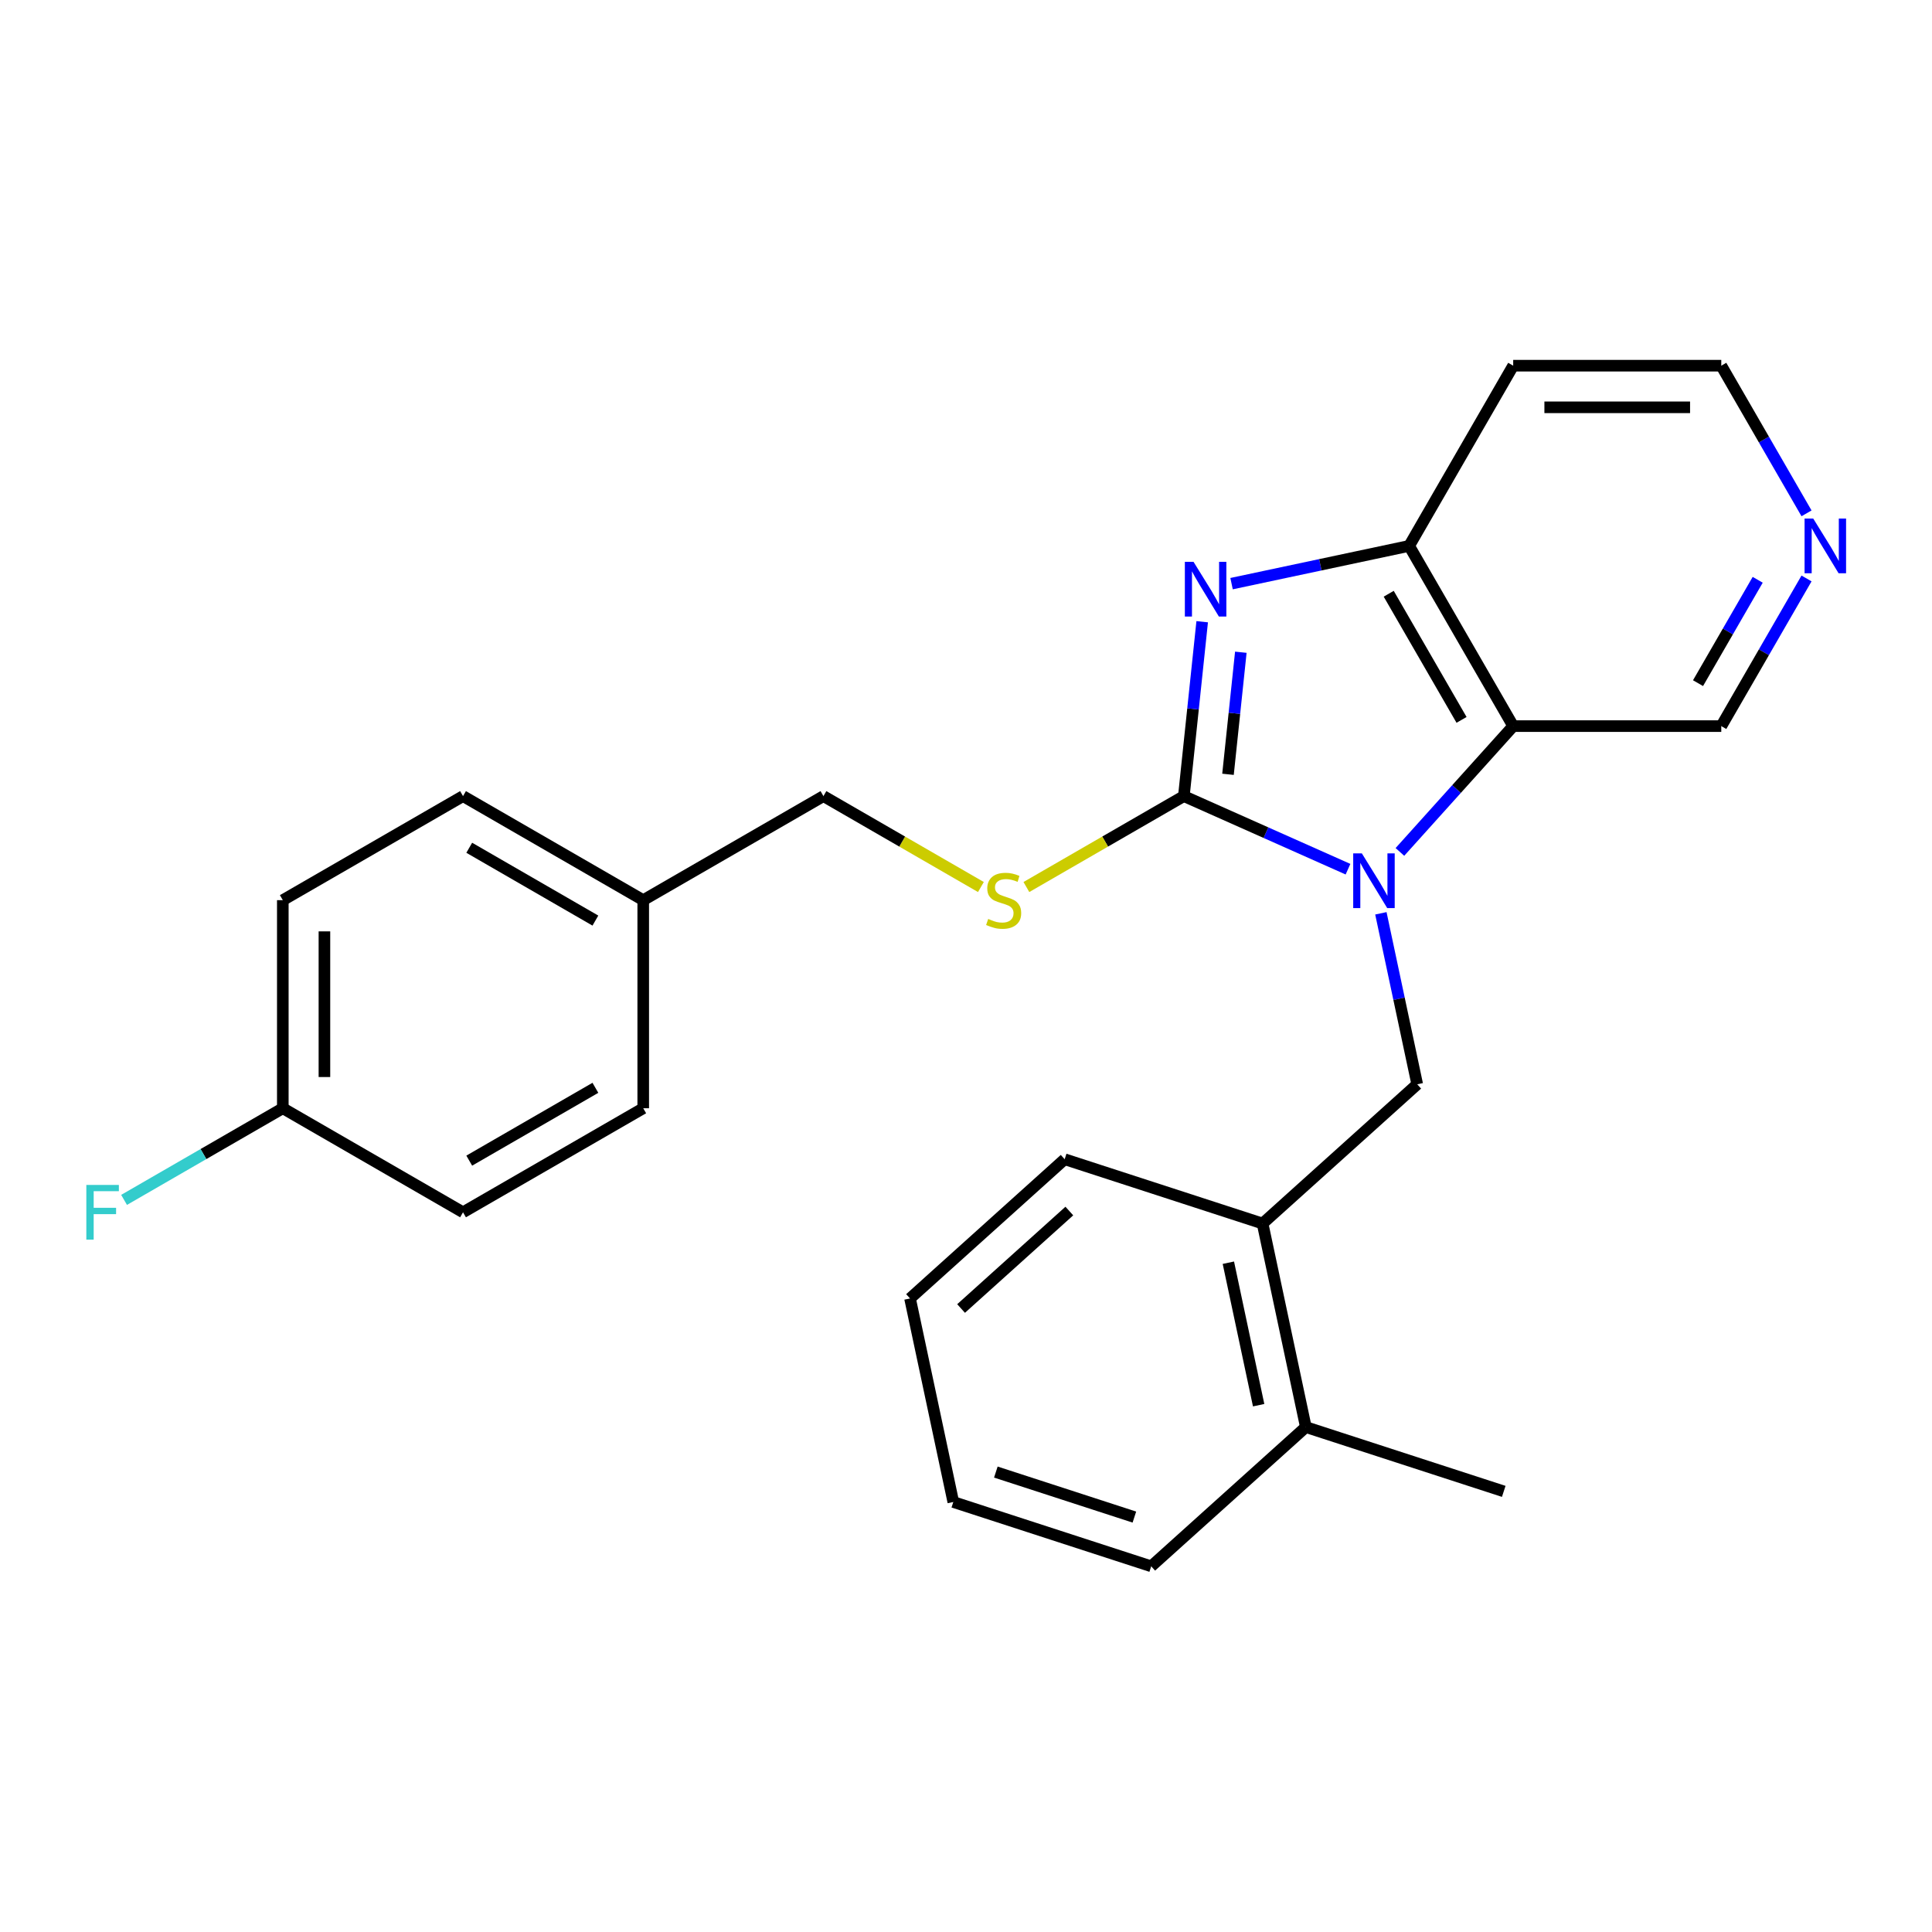 <?xml version='1.0' encoding='iso-8859-1'?>
<svg version='1.1' baseProfile='full'
              xmlns='http://www.w3.org/2000/svg'
                      xmlns:rdkit='http://www.rdkit.org/xml'
                      xmlns:xlink='http://www.w3.org/1999/xlink'
                  xml:space='preserve'
width='1000px' height='1000px' viewBox='0 0 1000 1000'>
<!-- END OF HEADER -->
<rect style='opacity:1.0;fill:#FFFFFF;stroke:none' width='1000' height='1000' x='0' y='0'> </rect>
<path class='bond-0' d='M 697.724,449.894 L 655.244,430.981' style='fill:none;fill-rule:evenodd;stroke:#0000FF;stroke-width:6px;stroke-linecap:butt;stroke-linejoin:miter;stroke-opacity:1' />
<path class='bond-0' d='M 655.244,430.981 L 612.763,412.067' style='fill:none;fill-rule:evenodd;stroke:#000000;stroke-width:6px;stroke-linecap:butt;stroke-linejoin:miter;stroke-opacity:1' />
<path class='bond-2' d='M 724.59,440.957 L 753.908,408.395' style='fill:none;fill-rule:evenodd;stroke:#0000FF;stroke-width:6px;stroke-linecap:butt;stroke-linejoin:miter;stroke-opacity:1' />
<path class='bond-2' d='M 753.908,408.395 L 783.226,375.834' style='fill:none;fill-rule:evenodd;stroke:#000000;stroke-width:6px;stroke-linecap:butt;stroke-linejoin:miter;stroke-opacity:1' />
<path class='bond-4' d='M 714.739,472.728 L 724.145,516.977' style='fill:none;fill-rule:evenodd;stroke:#0000FF;stroke-width:6px;stroke-linecap:butt;stroke-linejoin:miter;stroke-opacity:1' />
<path class='bond-4' d='M 724.145,516.977 L 733.55,561.227' style='fill:none;fill-rule:evenodd;stroke:#000000;stroke-width:6px;stroke-linecap:butt;stroke-linejoin:miter;stroke-opacity:1' />
<path class='bond-1' d='M 612.763,412.067 L 617.506,366.935' style='fill:none;fill-rule:evenodd;stroke:#000000;stroke-width:6px;stroke-linecap:butt;stroke-linejoin:miter;stroke-opacity:1' />
<path class='bond-1' d='M 617.506,366.935 L 622.25,321.804' style='fill:none;fill-rule:evenodd;stroke:#0000FF;stroke-width:6px;stroke-linecap:butt;stroke-linejoin:miter;stroke-opacity:1' />
<path class='bond-1' d='M 635.609,400.779 L 638.93,369.187' style='fill:none;fill-rule:evenodd;stroke:#000000;stroke-width:6px;stroke-linecap:butt;stroke-linejoin:miter;stroke-opacity:1' />
<path class='bond-1' d='M 638.93,369.187 L 642.25,337.595' style='fill:none;fill-rule:evenodd;stroke:#0000FF;stroke-width:6px;stroke-linecap:butt;stroke-linejoin:miter;stroke-opacity:1' />
<path class='bond-5' d='M 612.763,412.067 L 572.011,435.595' style='fill:none;fill-rule:evenodd;stroke:#000000;stroke-width:6px;stroke-linecap:butt;stroke-linejoin:miter;stroke-opacity:1' />
<path class='bond-5' d='M 572.011,435.595 L 531.259,459.123' style='fill:none;fill-rule:evenodd;stroke:#CCCC00;stroke-width:6px;stroke-linecap:butt;stroke-linejoin:miter;stroke-opacity:1' />
<path class='bond-25' d='M 637.454,302.096 L 683.414,292.327' style='fill:none;fill-rule:evenodd;stroke:#0000FF;stroke-width:6px;stroke-linecap:butt;stroke-linejoin:miter;stroke-opacity:1' />
<path class='bond-25' d='M 683.414,292.327 L 729.373,282.558' style='fill:none;fill-rule:evenodd;stroke:#000000;stroke-width:6px;stroke-linecap:butt;stroke-linejoin:miter;stroke-opacity:1' />
<path class='bond-3' d='M 783.226,375.834 L 729.373,282.558' style='fill:none;fill-rule:evenodd;stroke:#000000;stroke-width:6px;stroke-linecap:butt;stroke-linejoin:miter;stroke-opacity:1' />
<path class='bond-3' d='M 756.493,372.613 L 718.796,307.32' style='fill:none;fill-rule:evenodd;stroke:#000000;stroke-width:6px;stroke-linecap:butt;stroke-linejoin:miter;stroke-opacity:1' />
<path class='bond-10' d='M 783.226,375.834 L 890.932,375.834' style='fill:none;fill-rule:evenodd;stroke:#000000;stroke-width:6px;stroke-linecap:butt;stroke-linejoin:miter;stroke-opacity:1' />
<path class='bond-9' d='M 729.373,282.558 L 783.226,189.282' style='fill:none;fill-rule:evenodd;stroke:#000000;stroke-width:6px;stroke-linecap:butt;stroke-linejoin:miter;stroke-opacity:1' />
<path class='bond-6' d='M 733.55,561.227 L 653.509,633.297' style='fill:none;fill-rule:evenodd;stroke:#000000;stroke-width:6px;stroke-linecap:butt;stroke-linejoin:miter;stroke-opacity:1' />
<path class='bond-11' d='M 507.714,459.123 L 466.962,435.595' style='fill:none;fill-rule:evenodd;stroke:#CCCC00;stroke-width:6px;stroke-linecap:butt;stroke-linejoin:miter;stroke-opacity:1' />
<path class='bond-11' d='M 466.962,435.595 L 426.211,412.067' style='fill:none;fill-rule:evenodd;stroke:#000000;stroke-width:6px;stroke-linecap:butt;stroke-linejoin:miter;stroke-opacity:1' />
<path class='bond-8' d='M 653.509,633.297 L 675.903,738.649' style='fill:none;fill-rule:evenodd;stroke:#000000;stroke-width:6px;stroke-linecap:butt;stroke-linejoin:miter;stroke-opacity:1' />
<path class='bond-8' d='M 635.798,653.578 L 651.473,727.325' style='fill:none;fill-rule:evenodd;stroke:#000000;stroke-width:6px;stroke-linecap:butt;stroke-linejoin:miter;stroke-opacity:1' />
<path class='bond-20' d='M 653.509,633.297 L 551.075,600.014' style='fill:none;fill-rule:evenodd;stroke:#000000;stroke-width:6px;stroke-linecap:butt;stroke-linejoin:miter;stroke-opacity:1' />
<path class='bond-7' d='M 935.055,299.41 L 912.994,337.622' style='fill:none;fill-rule:evenodd;stroke:#0000FF;stroke-width:6px;stroke-linecap:butt;stroke-linejoin:miter;stroke-opacity:1' />
<path class='bond-7' d='M 912.994,337.622 L 890.932,375.834' style='fill:none;fill-rule:evenodd;stroke:#000000;stroke-width:6px;stroke-linecap:butt;stroke-linejoin:miter;stroke-opacity:1' />
<path class='bond-7' d='M 909.782,300.103 L 894.339,326.852' style='fill:none;fill-rule:evenodd;stroke:#0000FF;stroke-width:6px;stroke-linecap:butt;stroke-linejoin:miter;stroke-opacity:1' />
<path class='bond-7' d='M 894.339,326.852 L 878.896,353.6' style='fill:none;fill-rule:evenodd;stroke:#000000;stroke-width:6px;stroke-linecap:butt;stroke-linejoin:miter;stroke-opacity:1' />
<path class='bond-19' d='M 935.055,265.705 L 912.994,227.493' style='fill:none;fill-rule:evenodd;stroke:#0000FF;stroke-width:6px;stroke-linecap:butt;stroke-linejoin:miter;stroke-opacity:1' />
<path class='bond-19' d='M 912.994,227.493 L 890.932,189.282' style='fill:none;fill-rule:evenodd;stroke:#000000;stroke-width:6px;stroke-linecap:butt;stroke-linejoin:miter;stroke-opacity:1' />
<path class='bond-21' d='M 675.903,738.649 L 778.337,771.932' style='fill:none;fill-rule:evenodd;stroke:#000000;stroke-width:6px;stroke-linecap:butt;stroke-linejoin:miter;stroke-opacity:1' />
<path class='bond-22' d='M 675.903,738.649 L 595.862,810.718' style='fill:none;fill-rule:evenodd;stroke:#000000;stroke-width:6px;stroke-linecap:butt;stroke-linejoin:miter;stroke-opacity:1' />
<path class='bond-26' d='M 783.226,189.282 L 890.932,189.282' style='fill:none;fill-rule:evenodd;stroke:#000000;stroke-width:6px;stroke-linecap:butt;stroke-linejoin:miter;stroke-opacity:1' />
<path class='bond-26' d='M 799.382,210.823 L 874.776,210.823' style='fill:none;fill-rule:evenodd;stroke:#000000;stroke-width:6px;stroke-linecap:butt;stroke-linejoin:miter;stroke-opacity:1' />
<path class='bond-13' d='M 426.211,412.067 L 332.935,465.92' style='fill:none;fill-rule:evenodd;stroke:#000000;stroke-width:6px;stroke-linecap:butt;stroke-linejoin:miter;stroke-opacity:1' />
<path class='bond-12' d='M 146.382,573.626 L 146.382,465.92' style='fill:none;fill-rule:evenodd;stroke:#000000;stroke-width:6px;stroke-linecap:butt;stroke-linejoin:miter;stroke-opacity:1' />
<path class='bond-12' d='M 167.924,557.47 L 167.924,482.076' style='fill:none;fill-rule:evenodd;stroke:#000000;stroke-width:6px;stroke-linecap:butt;stroke-linejoin:miter;stroke-opacity:1' />
<path class='bond-14' d='M 146.382,573.626 L 105.301,597.344' style='fill:none;fill-rule:evenodd;stroke:#000000;stroke-width:6px;stroke-linecap:butt;stroke-linejoin:miter;stroke-opacity:1' />
<path class='bond-14' d='M 105.301,597.344 L 64.219,621.063' style='fill:none;fill-rule:evenodd;stroke:#33CCCC;stroke-width:6px;stroke-linecap:butt;stroke-linejoin:miter;stroke-opacity:1' />
<path class='bond-28' d='M 146.382,573.626 L 239.658,627.479' style='fill:none;fill-rule:evenodd;stroke:#000000;stroke-width:6px;stroke-linecap:butt;stroke-linejoin:miter;stroke-opacity:1' />
<path class='bond-17' d='M 332.935,465.92 L 332.935,573.626' style='fill:none;fill-rule:evenodd;stroke:#000000;stroke-width:6px;stroke-linecap:butt;stroke-linejoin:miter;stroke-opacity:1' />
<path class='bond-18' d='M 332.935,465.92 L 239.658,412.067' style='fill:none;fill-rule:evenodd;stroke:#000000;stroke-width:6px;stroke-linecap:butt;stroke-linejoin:miter;stroke-opacity:1' />
<path class='bond-18' d='M 308.173,476.497 L 242.879,438.8' style='fill:none;fill-rule:evenodd;stroke:#000000;stroke-width:6px;stroke-linecap:butt;stroke-linejoin:miter;stroke-opacity:1' />
<path class='bond-15' d='M 239.658,627.479 L 332.935,573.626' style='fill:none;fill-rule:evenodd;stroke:#000000;stroke-width:6px;stroke-linecap:butt;stroke-linejoin:miter;stroke-opacity:1' />
<path class='bond-15' d='M 242.879,600.746 L 308.173,563.049' style='fill:none;fill-rule:evenodd;stroke:#000000;stroke-width:6px;stroke-linecap:butt;stroke-linejoin:miter;stroke-opacity:1' />
<path class='bond-16' d='M 146.382,465.92 L 239.658,412.067' style='fill:none;fill-rule:evenodd;stroke:#000000;stroke-width:6px;stroke-linecap:butt;stroke-linejoin:miter;stroke-opacity:1' />
<path class='bond-23' d='M 551.075,600.014 L 471.034,672.083' style='fill:none;fill-rule:evenodd;stroke:#000000;stroke-width:6px;stroke-linecap:butt;stroke-linejoin:miter;stroke-opacity:1' />
<path class='bond-23' d='M 553.483,626.832 L 497.454,677.281' style='fill:none;fill-rule:evenodd;stroke:#000000;stroke-width:6px;stroke-linecap:butt;stroke-linejoin:miter;stroke-opacity:1' />
<path class='bond-27' d='M 595.862,810.718 L 493.427,777.435' style='fill:none;fill-rule:evenodd;stroke:#000000;stroke-width:6px;stroke-linecap:butt;stroke-linejoin:miter;stroke-opacity:1' />
<path class='bond-27' d='M 587.153,785.239 L 515.449,761.941' style='fill:none;fill-rule:evenodd;stroke:#000000;stroke-width:6px;stroke-linecap:butt;stroke-linejoin:miter;stroke-opacity:1' />
<path class='bond-24' d='M 471.034,672.083 L 493.427,777.435' style='fill:none;fill-rule:evenodd;stroke:#000000;stroke-width:6px;stroke-linecap:butt;stroke-linejoin:miter;stroke-opacity:1' />
<path  class='atom-0' d='M 704.897 441.715
L 714.177 456.715
Q 715.097 458.195, 716.577 460.875
Q 718.057 463.555, 718.137 463.715
L 718.137 441.715
L 721.897 441.715
L 721.897 470.035
L 718.017 470.035
L 708.057 453.635
Q 706.897 451.715, 705.657 449.515
Q 704.457 447.315, 704.097 446.635
L 704.097 470.035
L 700.417 470.035
L 700.417 441.715
L 704.897 441.715
' fill='#0000FF'/>
<path  class='atom-2' d='M 617.761 290.791
L 627.041 305.791
Q 627.961 307.271, 629.441 309.951
Q 630.921 312.631, 631.001 312.791
L 631.001 290.791
L 634.761 290.791
L 634.761 319.111
L 630.881 319.111
L 620.921 302.711
Q 619.761 300.791, 618.521 298.591
Q 617.321 296.391, 616.961 295.711
L 616.961 319.111
L 613.281 319.111
L 613.281 290.791
L 617.761 290.791
' fill='#0000FF'/>
<path  class='atom-6' d='M 511.487 475.64
Q 511.807 475.76, 513.127 476.32
Q 514.447 476.88, 515.887 477.24
Q 517.367 477.56, 518.807 477.56
Q 521.487 477.56, 523.047 476.28
Q 524.607 474.96, 524.607 472.68
Q 524.607 471.12, 523.807 470.16
Q 523.047 469.2, 521.847 468.68
Q 520.647 468.16, 518.647 467.56
Q 516.127 466.8, 514.607 466.08
Q 513.127 465.36, 512.047 463.84
Q 511.007 462.32, 511.007 459.76
Q 511.007 456.2, 513.407 454
Q 515.847 451.8, 520.647 451.8
Q 523.927 451.8, 527.647 453.36
L 526.727 456.44
Q 523.327 455.04, 520.767 455.04
Q 518.007 455.04, 516.487 456.2
Q 514.967 457.32, 515.007 459.28
Q 515.007 460.8, 515.767 461.72
Q 516.567 462.64, 517.687 463.16
Q 518.847 463.68, 520.767 464.28
Q 523.327 465.08, 524.847 465.88
Q 526.367 466.68, 527.447 468.32
Q 528.567 469.92, 528.567 472.68
Q 528.567 476.6, 525.927 478.72
Q 523.327 480.8, 518.967 480.8
Q 516.447 480.8, 514.527 480.24
Q 512.647 479.72, 510.407 478.8
L 511.487 475.64
' fill='#CCCC00'/>
<path  class='atom-8' d='M 938.525 268.398
L 947.805 283.398
Q 948.725 284.878, 950.205 287.558
Q 951.685 290.238, 951.765 290.398
L 951.765 268.398
L 955.525 268.398
L 955.525 296.718
L 951.645 296.718
L 941.685 280.318
Q 940.525 278.398, 939.285 276.198
Q 938.085 273.998, 937.725 273.318
L 937.725 296.718
L 934.045 296.718
L 934.045 268.398
L 938.525 268.398
' fill='#0000FF'/>
<path  class='atom-15' d='M 44.686 613.319
L 61.526 613.319
L 61.526 616.559
L 48.486 616.559
L 48.486 625.159
L 60.086 625.159
L 60.086 628.439
L 48.486 628.439
L 48.486 641.639
L 44.686 641.639
L 44.686 613.319
' fill='#33CCCC'/>
</svg>
